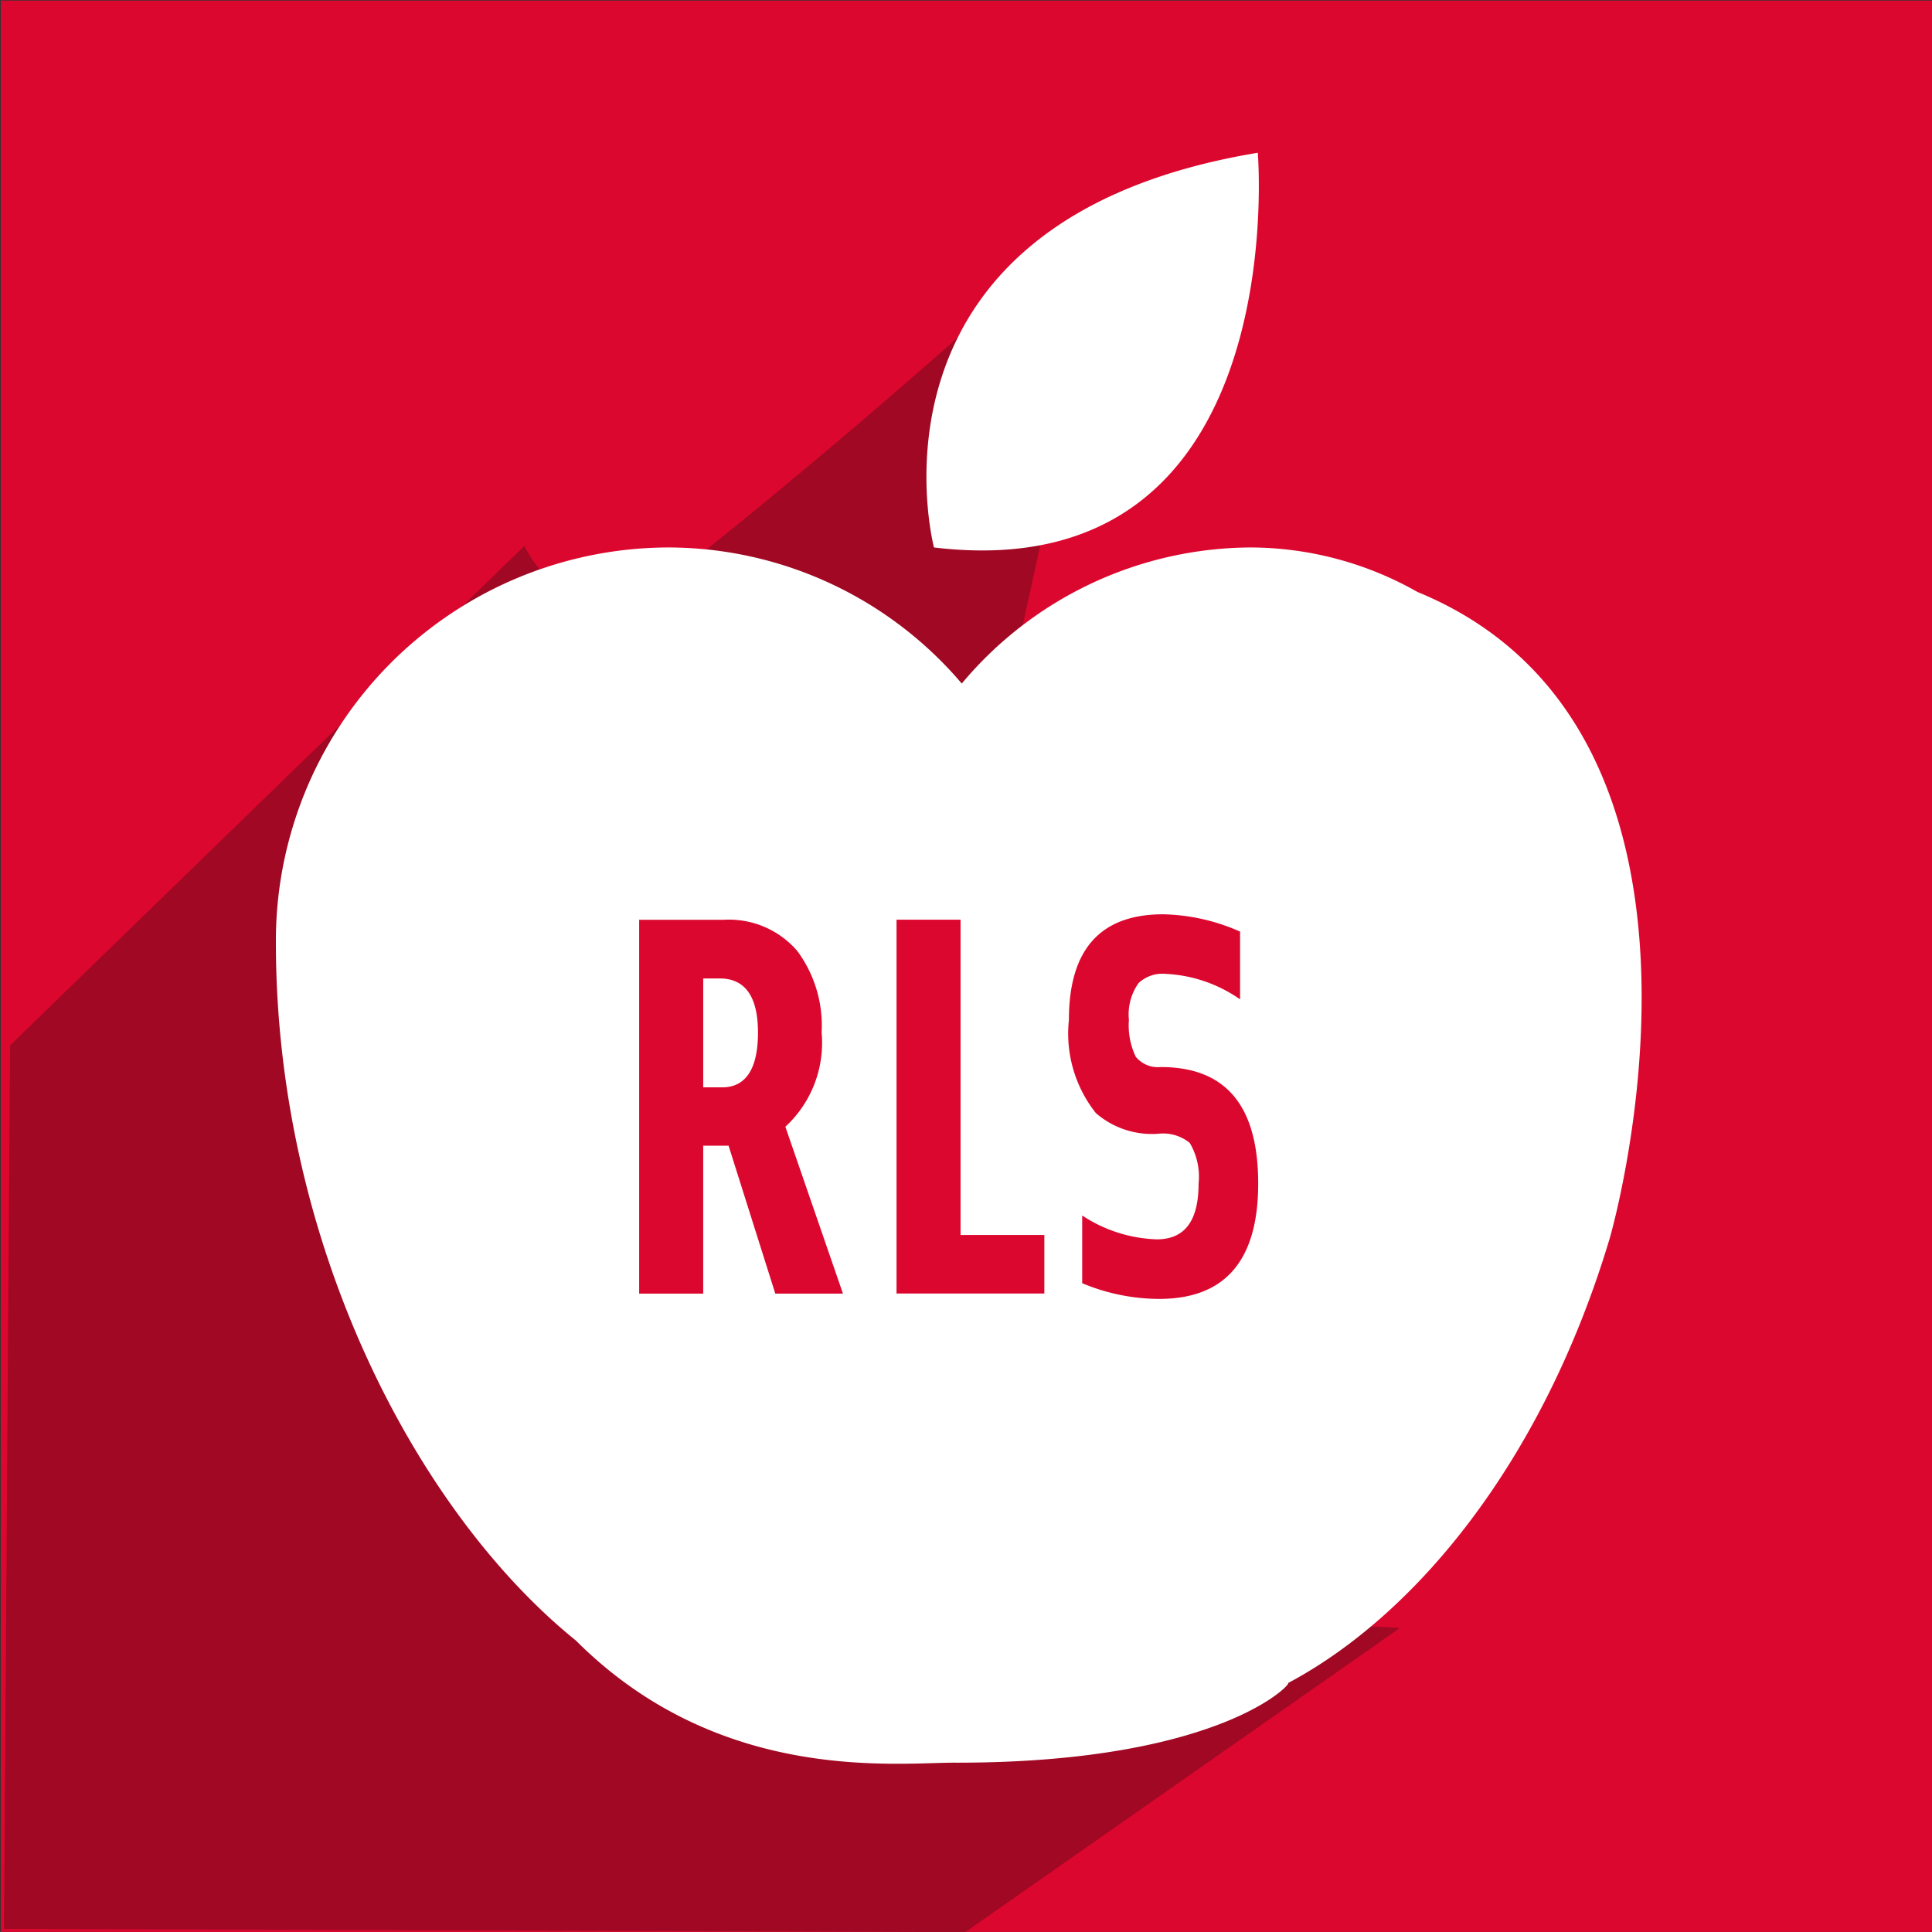<svg id="icon_lasergravur" xmlns="http://www.w3.org/2000/svg" width="99.936" height="99.934" viewBox="0 0 47.97 47.969">
  <rect x="0" y="0" width="47.97" height="47.969" fill="#333333" stroke="none"/>
  <defs>
    <style>
      .cls-1 {
        fill: #dc072e;
      }

      .cls-1, .cls-2, .cls-3 {
        fill-rule: evenodd;
      }

      .cls-2 {
        fill: #a00823;
      }

      .cls-3 {
        fill: #fff;
      }
    </style>
  </defs>
  <path id="Rectangle_3_copy_3" data-name="Rectangle 3 copy 3" class="cls-1" d="M3243.05,736.014h47.96v47.965h-47.96V736.014Z" transform="translate(-3243.03 -736)"/>
  <path id="Rectangle_3_copy_2" data-name="Rectangle 3 copy 2" class="cls-2" d="M3263.12,775.623l7.68-34.9s-4.53,4.387-10.7,9.3c-2.83,2.25-4.05-.467-4.05-0.467l-12.77,12.4-0.15,21.936,23.87,0.079,10.79-7.55Z" transform="translate(-3243.03 -736)"/>
  <path class="cls-3" d="M3266.22,749.593s-2.14-8.113,8.04-9.8C3274.26,739.8,3275.17,750.665,3266.22,749.593Zm12.01,1.108a8.437,8.437,0,0,0-4.13-1.108,9.4,9.4,0,0,0-7.19,3.379,9.58,9.58,0,0,0-7.27-3.379,9.767,9.767,0,0,0-9.76,9.8c0,7.481,3.49,14.139,7.45,17.341,3.6,3.6,8.02,3.018,9.46,3.032,6.71,0,8.42-2.082,8.21-1.971,3.18-1.687,6.34-5.508,8-11.054C3283,766.739,3286.66,754.173,3278.23,750.7Z" transform="translate(-3243.03 -736)"/>
  <path id="RLS" class="cls-1" d="M3260.49,762.994v-2.7h0.41c0.63,0,.95.449,0.95,1.345s-0.3,1.359-.89,1.359h-0.47Zm2.94-1.359a3.115,3.115,0,0,0-.6-2.018,2.234,2.234,0,0,0-1.82-.78h-2.11v9.282h1.59v-3.672h0.63l1.16,3.672h1.68l-1.43-4.143a2.834,2.834,0,0,0,.9-2.341h0Zm3.45-2.8h-1.59v9.282h3.67v-1.453h-2.08v-7.829Zm2.69,2.489a3.175,3.175,0,0,0,.67,2.313,2.12,2.12,0,0,0,1.56.512,1.048,1.048,0,0,1,.77.228,1.644,1.644,0,0,1,.22,1.009c0,0.924-.34,1.386-1.04,1.386a3.565,3.565,0,0,1-1.85-.592v1.681a4.981,4.981,0,0,0,1.91.39q2.46,0,2.46-2.865c0-1.928-.8-2.892-2.42-2.892a0.708,0.708,0,0,1-.62-0.256,1.792,1.792,0,0,1-.17-0.914,1.341,1.341,0,0,1,.24-0.915,0.867,0.867,0,0,1,.67-0.229,3.516,3.516,0,0,1,1.85.633v-1.682a4.943,4.943,0,0,0-1.91-.43q-2.34,0-2.34,2.623h0Z" transform="translate(-3243.03 -736)"/>
</svg>

